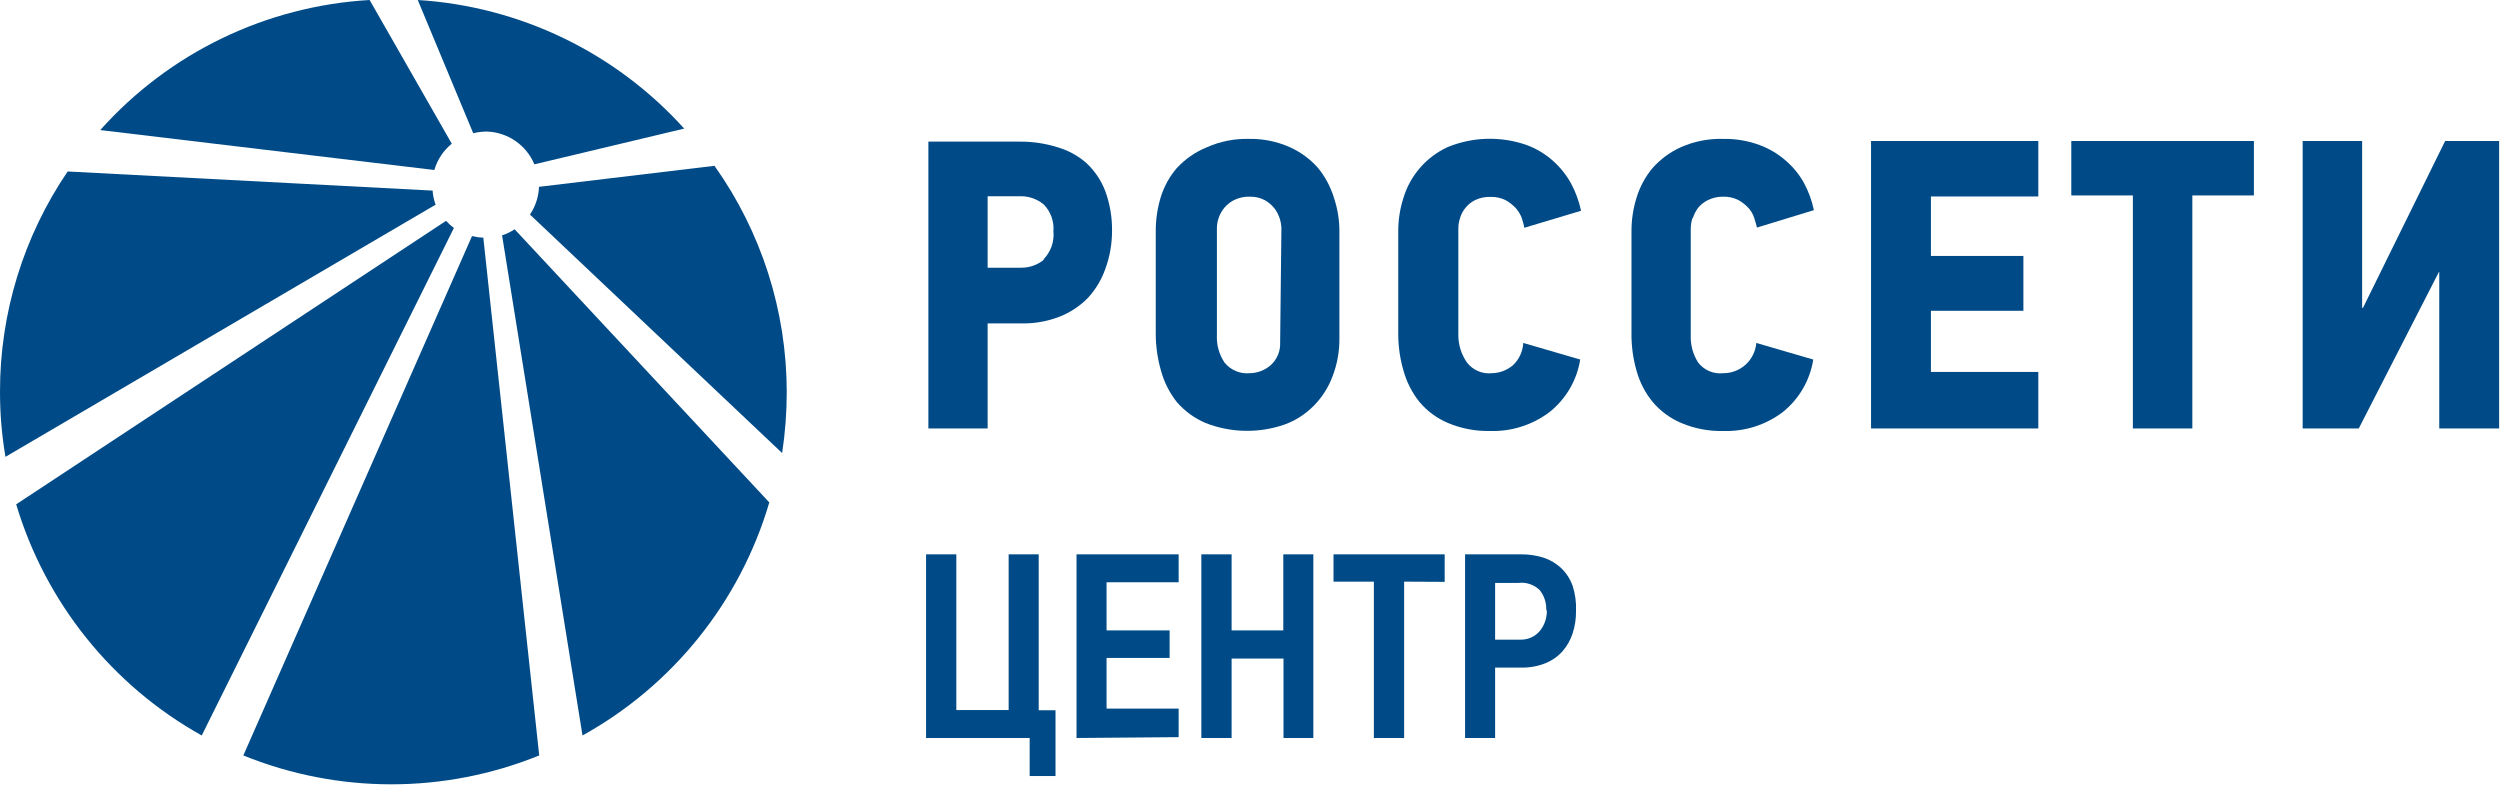 <svg width="816" height="257" viewBox="0 0 816 257" fill="none" xmlns="http://www.w3.org/2000/svg">
<path d="M354.533 53.156C351.774 50.758 348.518 49.002 344.999 48.012C341.046 46.79 336.928 46.189 332.79 46.228H303.023V139.851H322.365V105.557H333.682C337.833 105.621 341.956 104.875 345.822 103.362C349.274 102.016 352.405 99.96 355.013 97.327C357.565 94.576 359.526 91.331 360.774 87.793C362.224 83.838 362.967 79.659 362.969 75.447C363.038 71.006 362.295 66.589 360.774 62.415C359.435 58.889 357.299 55.72 354.533 53.156V53.156ZM340.815 84.706C338.677 86.476 335.977 87.424 333.202 87.381H322.365V64.061H332.585C335.522 63.906 338.411 64.861 340.678 66.736C341.796 67.878 342.656 69.247 343.2 70.749C343.745 72.252 343.96 73.854 343.833 75.447C344.006 77.138 343.8 78.846 343.23 80.448C342.661 82.049 341.742 83.504 340.541 84.706" fill="#004B87"/>
<path d="M430.254 54.869C427.677 51.936 424.494 49.596 420.926 48.01C416.741 46.153 412.198 45.24 407.62 45.335C402.9 45.219 398.214 46.156 393.902 48.079C390.174 49.596 386.826 51.914 384.094 54.869C381.678 57.689 379.879 60.983 378.813 64.54C377.755 68.078 377.224 71.753 377.235 75.446V108.848C377.23 112.955 377.807 117.043 378.95 120.988C379.962 124.705 381.712 128.18 384.094 131.208C386.663 134.18 389.877 136.526 393.491 138.067C401.776 141.31 410.949 141.481 419.348 138.547C422.882 137.241 426.089 135.182 428.745 132.511C431.463 129.786 433.568 126.512 434.918 122.909C436.467 118.908 437.235 114.647 437.181 110.357V75.446C437.18 71.738 436.578 68.055 435.398 64.54C434.318 61.017 432.571 57.734 430.254 54.869ZM417.84 111.729C417.912 113.109 417.68 114.489 417.158 115.77C416.636 117.05 415.839 118.2 414.822 119.136C412.93 120.822 410.496 121.771 407.963 121.811C406.398 121.963 404.819 121.723 403.371 121.113C401.922 120.502 400.648 119.54 399.664 118.313C397.914 115.679 397.049 112.556 397.194 109.397V74.623C397.189 72.118 398.063 69.691 399.664 67.764C400.577 66.703 401.697 65.839 402.956 65.226C404.52 64.491 406.236 64.139 407.963 64.197C409.681 64.158 411.381 64.56 412.901 65.363C414.117 66.07 415.188 67.001 416.056 68.107C416.816 69.145 417.396 70.305 417.771 71.536C418.067 72.539 418.229 73.577 418.251 74.623L417.84 111.729Z" fill="#004B87"/>
<path d="M476.551 71.193C476.908 69.962 477.515 68.818 478.334 67.832C479.195 66.773 480.27 65.908 481.489 65.295C483.076 64.557 484.815 64.204 486.564 64.266C488.223 64.227 489.868 64.579 491.366 65.295C492.615 65.983 493.748 66.863 494.726 67.901C495.595 68.861 496.27 69.978 496.715 71.193C497.127 72.428 497.401 73.457 497.539 74.348L516.057 68.793C515.395 65.709 514.31 62.732 512.834 59.945C511.284 57.132 509.266 54.603 506.867 52.469C504.299 50.188 501.319 48.418 498.087 47.256C489.749 44.404 480.66 44.672 472.504 48.01C469.04 49.61 465.957 51.93 463.462 54.816C460.966 57.702 459.115 61.087 458.032 64.746C456.94 68.207 456.385 71.816 456.386 75.446V108.848C456.372 112.956 456.949 117.045 458.1 120.988C459.132 124.711 460.905 128.187 463.313 131.208C465.838 134.197 469.035 136.547 472.641 138.067C476.978 139.896 481.653 140.784 486.359 140.673C493.344 140.893 500.194 138.715 505.769 134.5C511.131 130.235 514.703 124.119 515.783 117.353L497.196 111.935C497.052 114.7 495.848 117.304 493.835 119.205C491.918 120.84 489.495 121.761 486.976 121.811C485.43 121.978 483.866 121.744 482.437 121.132C481.007 120.519 479.759 119.548 478.814 118.313C477.055 115.794 476.076 112.812 476.002 109.74V74.623C475.997 73.457 476.182 72.299 476.551 71.193" fill="#004B87"/>
<path d="M552.546 71.196C552.927 69.988 553.506 68.852 554.261 67.835C555.144 66.771 556.243 65.906 557.484 65.297C559.024 64.554 560.714 64.179 562.423 64.2C564.105 64.15 565.774 64.503 567.293 65.229C568.542 65.917 569.675 66.797 570.653 67.835C571.527 68.778 572.183 69.902 572.574 71.127C572.985 72.362 573.26 73.391 573.466 74.282L592.053 68.59C591.416 65.499 590.33 62.518 588.829 59.742C587.329 57.014 585.355 54.575 582.999 52.54C580.445 50.276 577.491 48.508 574.289 47.327C570.492 45.93 566.468 45.255 562.423 45.338C557.709 45.207 553.024 46.12 548.705 48.013C545.143 49.61 541.963 51.948 539.377 54.872C537.005 57.711 535.232 61.001 534.164 64.543C533.064 68.073 532.509 71.751 532.518 75.448V108.851C532.478 112.956 533.033 117.045 534.164 120.991C535.183 124.732 536.983 128.215 539.446 131.21C541.971 134.2 545.167 136.55 548.774 138.069C553.109 139.903 557.786 140.791 562.491 140.676C569.477 140.896 576.327 138.717 581.902 134.503C587.238 130.226 590.785 124.111 591.847 117.356L573.26 111.937C573.035 114.648 571.792 117.173 569.782 119.005C567.772 120.837 565.143 121.841 562.423 121.814C560.876 121.981 559.313 121.747 557.884 121.134C556.454 120.522 555.206 119.551 554.261 118.316C552.573 115.657 551.736 112.546 551.86 109.399V74.625C551.875 73.462 552.06 72.306 552.409 71.196" fill="#004B87"/>
<path d="M610.71 139.851H665.306V121.401H630.257V101.442H660.436V83.54H630.257V64.13H665.306V46.023H610.71V139.851Z" fill="#004B87"/>
<path d="M676.074 63.787H696.17V139.851H715.581V63.787H735.677V46.023H676.074V63.787Z" fill="#004B87"/>
<path d="M798.092 46.023L771.274 100.481H771V46.023H751.589V139.851H769.902L796.034 88.822H796.172V139.851H815.719V46.023H798.092Z" fill="#004B87"/>
<path d="M154.049 77.095L79.425 246.576C110.389 259.143 145.033 259.143 175.997 246.576L157.753 77.575C156.595 77.542 155.445 77.381 154.323 77.095" fill="#004B87"/>
<path d="M145.681 72.018L5.281 164.612C14.879 196.685 36.606 223.751 65.845 240.059L148.151 74.418C147.224 73.733 146.373 72.952 145.613 72.086" fill="#004B87"/>
<path d="M163.857 76.683L190.127 240.06C219.656 223.701 241.56 196.377 251.102 163.996L167.973 74.831C166.705 75.691 165.319 76.361 163.857 76.82" fill="#004B87"/>
<path d="M147.465 46.914L120.647 0C86.872 1.954 55.251 17.222 32.717 42.456L141.772 55.488C142.757 52.083 144.769 49.065 147.533 46.846" fill="#004B87"/>
<path d="M233.2 54.117L175.929 60.976C175.813 64.21 174.791 67.347 172.979 70.03L255.285 147.877C256.293 141.272 256.798 134.6 256.794 127.918C256.77 101.467 248.525 75.677 233.2 54.117" fill="#004B87"/>
<path d="M141.223 62.211L22.086 55.969C7.639 77.203 -0.059 102.305 0 127.987C-8.73118e-05 135.066 0.596 142.133 1.784 149.112L142.184 66.806C141.674 65.415 141.351 63.962 141.223 62.485" fill="#004B87"/>
<path d="M158.782 42.936C162.143 43.02 165.408 44.076 168.183 45.974C170.958 47.873 173.124 50.534 174.42 53.636L223.323 41.976C200.94 17.146 169.718 2.077 136.353 0L154.461 43.485C155.876 43.139 157.325 42.955 158.782 42.936" fill="#004B87"/>
<path d="M336.082 240.881H302.268V180.935H312.145V231.759H329.223V180.935H339.031V231.828H344.518V253.296H336.082V240.881Z" fill="#004B87"/>
<path d="M351.377 240.881V180.935H384.711V190.057H361.185V205.764H381.762V214.749H361.185V231.279H384.711V240.607L351.377 240.881Z" fill="#004B87"/>
<path d="M418.937 240.881V214.955H401.996V240.881H392.119V180.935H401.996V205.764H418.869V180.935H428.677V240.881H418.937Z" fill="#004B87"/>
<path d="M458.306 189.852V240.881H448.429V189.852H435.26V180.935H471.544V189.92L458.306 189.852Z" fill="#004B87"/>
<path d="M514.411 199.453C514.442 201.92 514.071 204.376 513.314 206.724C512.619 208.868 511.499 210.851 510.022 212.554C508.491 214.262 506.591 215.599 504.466 216.463C501.982 217.459 499.323 217.949 496.647 217.903H488.005V240.88H478.197V180.934H496.304C498.861 180.896 501.408 181.266 503.849 182.032C505.997 182.739 507.964 183.91 509.61 185.461C511.272 187.071 512.539 189.043 513.314 191.223C514.162 193.88 514.534 196.666 514.411 199.453ZM504.672 199.453C504.863 196.98 504.102 194.526 502.546 192.594C501.647 191.721 500.566 191.058 499.379 190.655C498.193 190.251 496.931 190.117 495.687 190.262H488.005V208.781H496.304C497.538 208.808 498.762 208.55 499.881 208.026C500.999 207.503 501.981 206.728 502.751 205.763C504.261 203.807 505.016 201.372 504.878 198.904L504.672 199.453Z" fill="#004B87"/>
</svg>
